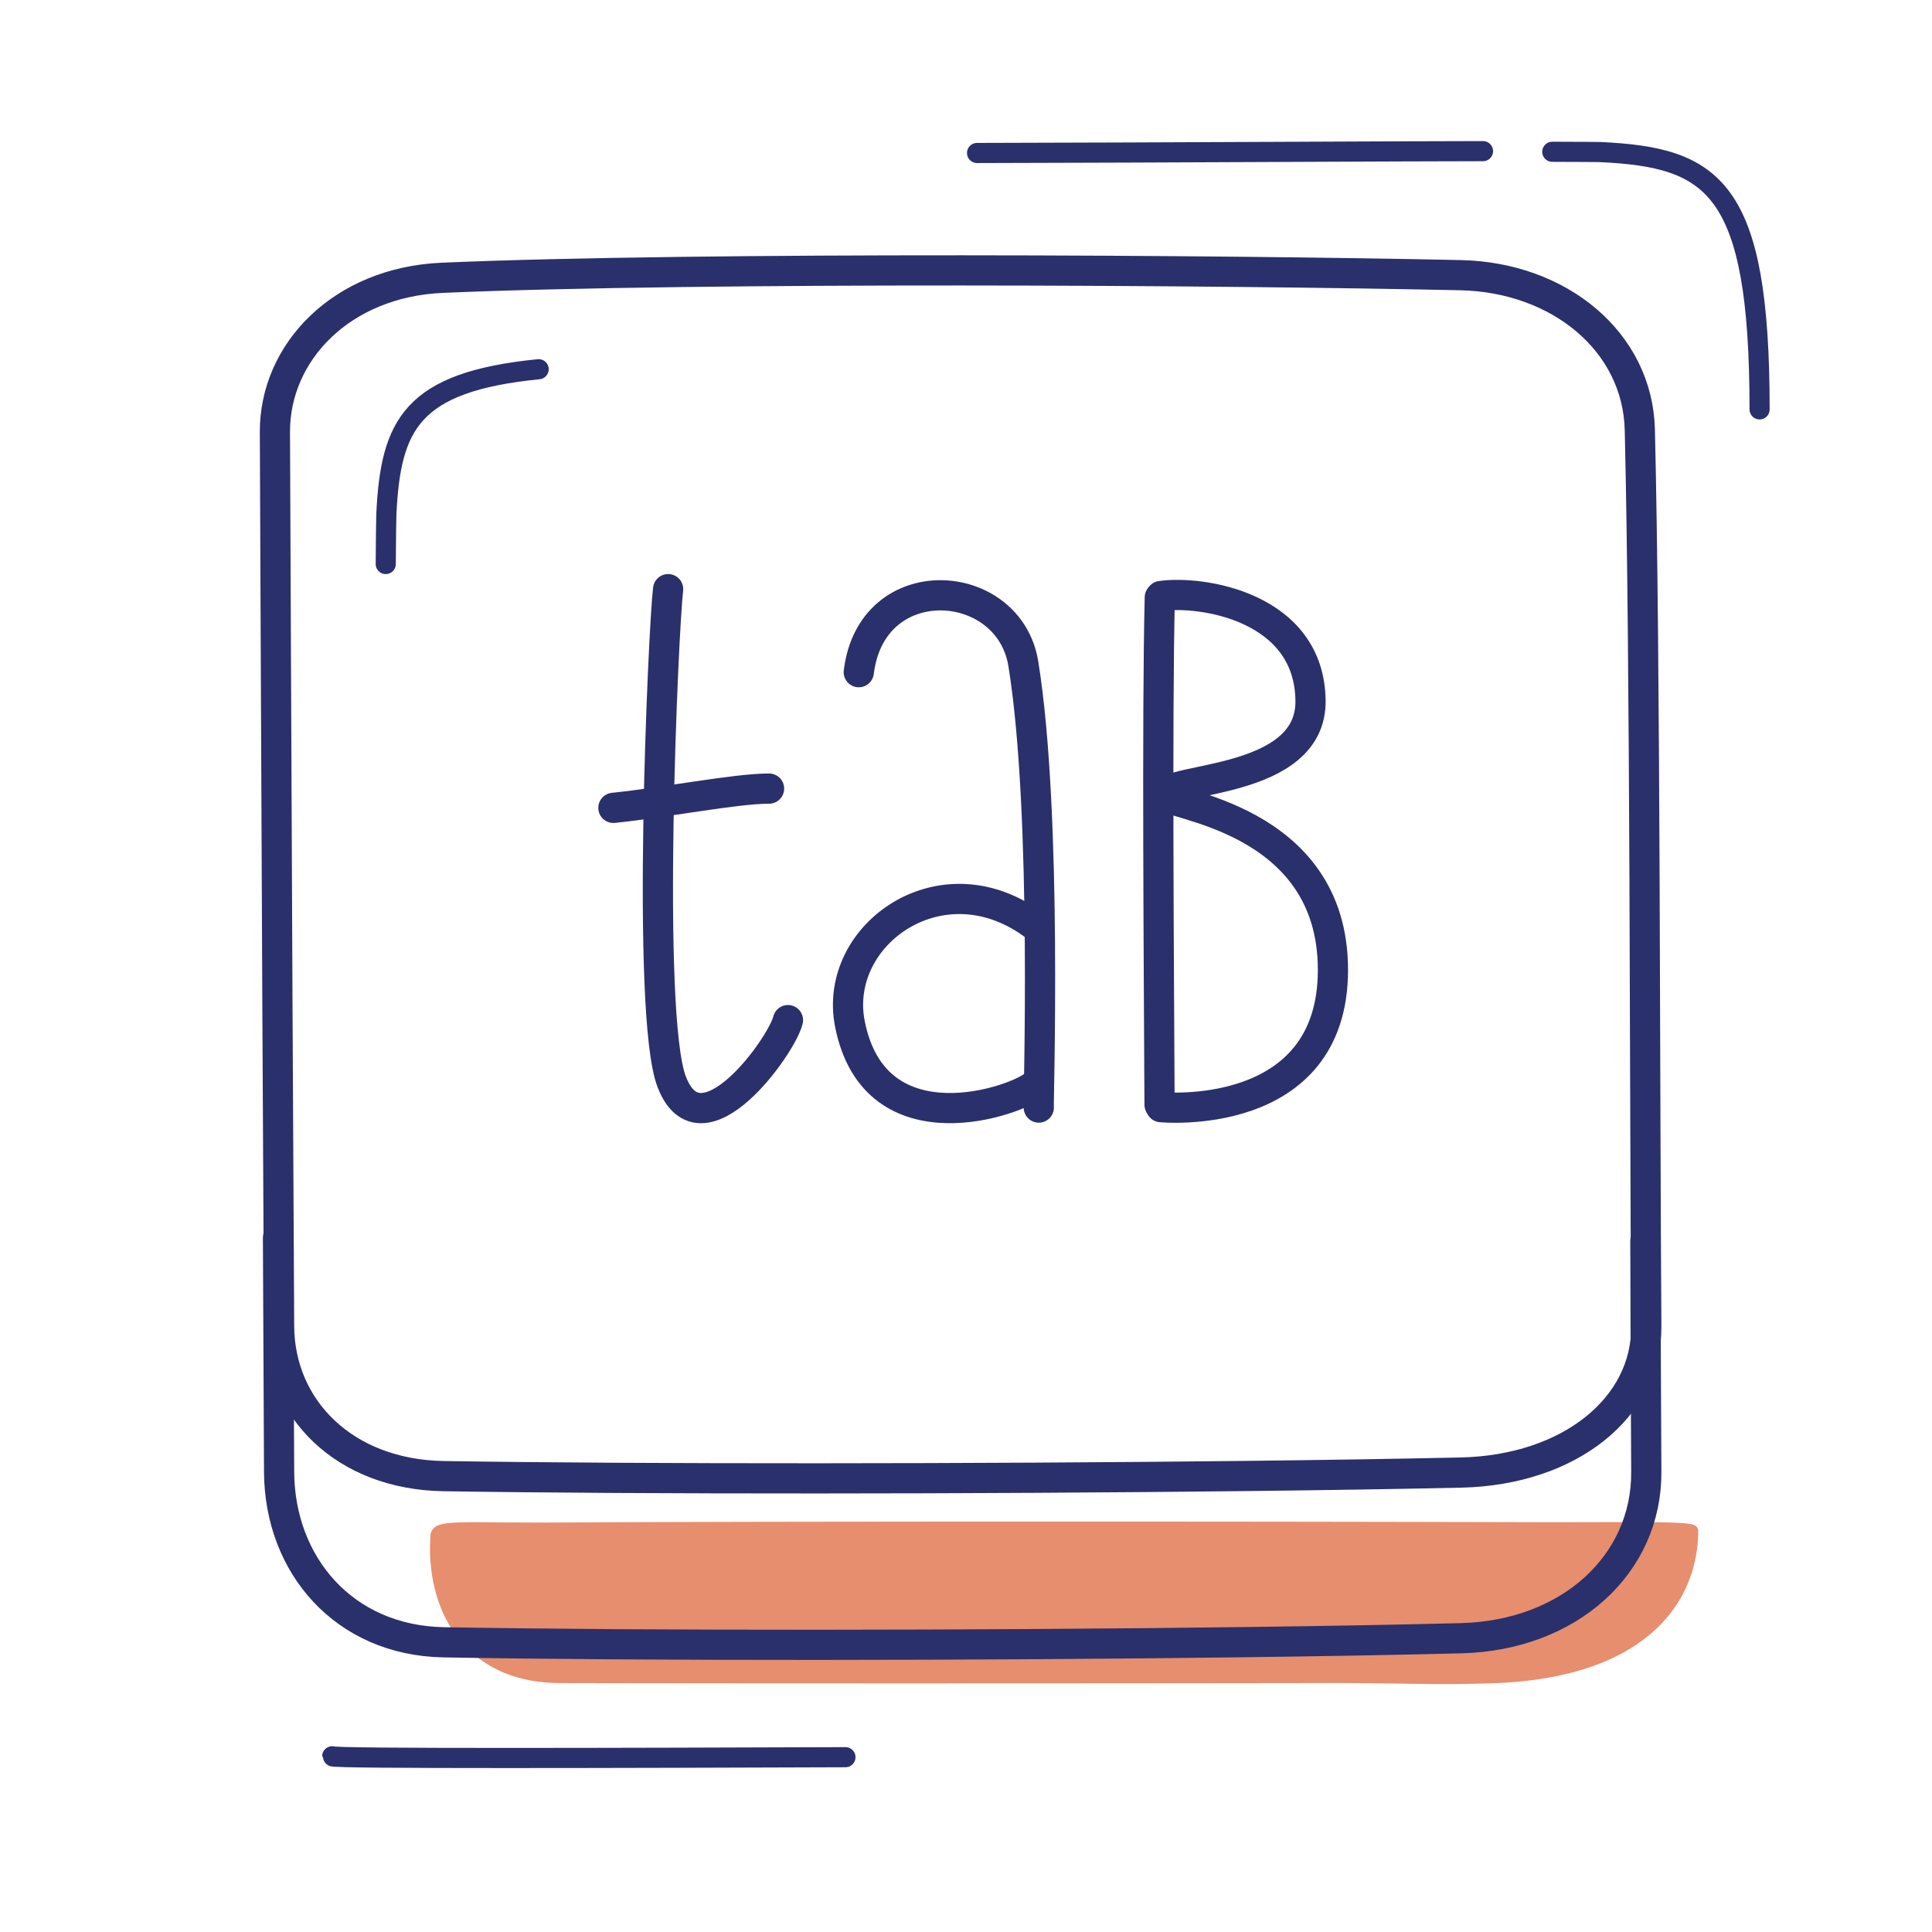 <svg xmlns="http://www.w3.org/2000/svg" width="192" height="192" style="width:100%;height:100%;transform:translate3d(0,0,0);content-visibility:visible" viewBox="0 0 192 192"><defs><clipPath id="b"><path d="M0 0h192v192H0z"/></clipPath><clipPath id="d"><path d="M0 0h192v192H0z"/></clipPath><clipPath id="c"><path d="M0 0h192v192H0z"/></clipPath><mask id="e" mask-type="alpha"><use xmlns:ns1="http://www.w3.org/1999/xlink" ns1:href="#a"/></mask><g id="a" style="display:none"><path/><path/><path/><path/><path/><path/><path/><path/><path/><path/></g></defs><g clip-path="url(#b)"><g clip-path="url(#c)" style="display:block"><g style="display:block"><path fill="#E68E6E" d="M43.283 152.603c.086-1.153 2.711-.743 12.26-.798 6.069-.035 13.928-.058 22.673-.073a18671 18671 0 0 1 74.056.04c9.397.027 15.994-.143 15.993.344-.01 6.889-5.023 14.154-19.92 14.662-5.85.2-8.877-.03-16.476-.019-25.377.038-57.476.041-76.187.002-9.459-.02-12.907-7.322-12.399-14.158" class="secondary"/><path fill="none" stroke="#E68E6E" stroke-linecap="round" stroke-linejoin="round" d="M43.283 152.603c.086-1.153 2.711-.743 12.26-.798 6.069-.035 13.928-.058 22.673-.073a18671 18671 0 0 1 74.056.04c9.397.027 15.994-.143 15.993.344-.01 6.889-5.023 14.154-19.92 14.662-5.85.2-8.877-.03-16.476-.019-25.377.038-57.476.041-76.187.002-9.459-.02-12.907-7.322-12.399-14.158" class="secondary"/></g><path fill="none" stroke="#2A306B" stroke-linecap="round" stroke-linejoin="round" stroke-width="3" d="M68.051 28.153c.025 8.658.051 16.555.092 22.95.058 9.166-7.608 16.259-18.407 16.535-6.125.155-13.445.286-21.396.388-26.551.341-60.135.37-79.712.016-9.897-.18-16.305-7.668-16.355-16.928-.035-6.482-.072-14.503-.11-23.281" class="primary" style="display:block" transform="translate(95.464 95.167)"/><path fill="none" stroke="#2A306B" stroke-linecap="round" stroke-linejoin="round" stroke-width="3" d="M-68.143-43.955c-.034-7.939 6.634-14.897 16.625-15.332 6.35-.276 14.572-.464 23.722-.581 17.453-.224 38.281-.187 55.924-.007 8.06.083 15.455.195 21.56.327 9.832.212 17.599 6.625 17.812 15.359.138 5.686.237 12.674.31 20.31.148 15.356.192 33.335.241 48.622.025 7.609.051 14.551.092 20.171.058 8.056-7.608 14.29-18.407 14.532-6.125.136-13.445.251-21.396.341-26.551.3-60.135.325-79.712.014-9.897-.158-16.305-6.74-16.355-14.878-.102-16.928-.233-45.792-.33-68.584-.034-7.685-.062-14.679-.086-20.294" class="primary" style="display:block" transform="translate(95.464 86.895)"/><path fill="none" stroke="#2A306B" stroke-linecap="round" stroke-linejoin="round" stroke-width="2" d="M9.812 7.635C8.551-5.02 4.286-7.056-4.516-7.497c-.434-.022-2.381-.043-5.03-.063" class="primary" style="display:block" transform="rotate(-90 46.2 .305)"/><path fill="none" stroke="#2A306B" stroke-linecap="round" stroke-linejoin="round" stroke-width="2" d="M25.433-.085c-7.016 0-31.594.144-50.282.182" class="primary" style="display:block" transform="translate(121.947 15.106)"/><path fill="none" stroke="#2A306B" stroke-linecap="round" stroke-linejoin="round" stroke-width="2" d="M10.315 12.848c0-22.159-4.58-25.047-15.86-25.573-.202-.009-1.92-.018-4.741-.027" class="primary" style="display:block" transform="translate(164.551 27.836)"/><path fill="none" stroke="#2A306B" stroke-linecap="round" stroke-linejoin="round" stroke-width="2" d="M25.571.013C3.666.092-25.442.178-25.433-.079" class="primary" style="display:block" transform="translate(58.448 174.615)"/><path fill="none" stroke="#2A306B" stroke-linecap="round" stroke-linejoin="round" stroke-width="3.004" d="M8.883 25.452c-.095.323.906-29.11-1.539-44.111-1.427-8.757-15.075-9.645-16.351.842" class="primary" style="display:block" transform="translate(94.351 84.615)"/><path fill="none" stroke="#2A306B" stroke-linecap="round" stroke-linejoin="round" stroke-width="3" d="M9.318 7.982C7.696 9.625-6.661 14.738-9.167 2.023-10.926-6.91.126-14.735 9.353-7.63" class="primary" style="display:block" transform="translate(93.629 99.73)"/><path fill="none" stroke="#2A306B" stroke-linecap="round" stroke-linejoin="round" stroke-width="3.003" d="M6.463 17.042C5.882 19.556-2.148 30.79-5.089 23.18c-2.58-6.678-.823-45.298-.358-48.966" class="primary" style="display:block" transform="translate(71.844 84.336)"/><path fill="none" stroke="#2A306B" stroke-linecap="round" stroke-linejoin="round" stroke-width="3.003" d="M7.734-.957C4.381-.957-2.495.418-7.734.957" class="primary" style="display:block" transform="translate(68.693 79.327)"/><path fill="none" stroke="#2A306B" stroke-linecap="round" stroke-linejoin="round" stroke-width="3" d="M.109 25.205c-.097-13.192-.366-38.663-.112-50.41" class="primary" style="display:block" transform="rotate(.155 -31207.764 42623.478)"/><path fill="none" stroke="#2A306B" stroke-linecap="round" stroke-linejoin="round" stroke-width="3" d="M-8.46 25.428S8.638 27.045 8.597 11.742m0 0C8.556-3.561-8.163-4.563-8.151-5.583c.021-1.838 14.544-1.013 14.448-9.394C6.19-24.37-4.587-25.952-8.597-25.371" class="primary" style="display:block" transform="rotate(.155 -31218.963 45842.41)"/></g><g clip-path="url(#d)" style="display:none"><g mask="url(#e)" style="display:none"><path class="secondary"/><path fill="none" class="secondary"/></g><path fill="none" class="primary" style="display:none"/><path fill="none" class="primary" style="display:none"/><path fill="none" class="primary" style="display:none"/><path fill="none" class="primary" style="display:none"/><path fill="none" class="primary" style="display:none"/><path fill="none" class="primary" style="display:none"/><path fill="none" class="primary" style="display:none"/><path fill="none" class="primary" style="display:none"/><path fill="none" class="primary" style="display:none"/><path fill="none" class="primary" style="display:none"/><path fill="none" class="primary" style="display:none"/><path fill="none" class="primary" style="display:none"/><path fill="none" class="primary" style="display:none"/></g></g></svg>